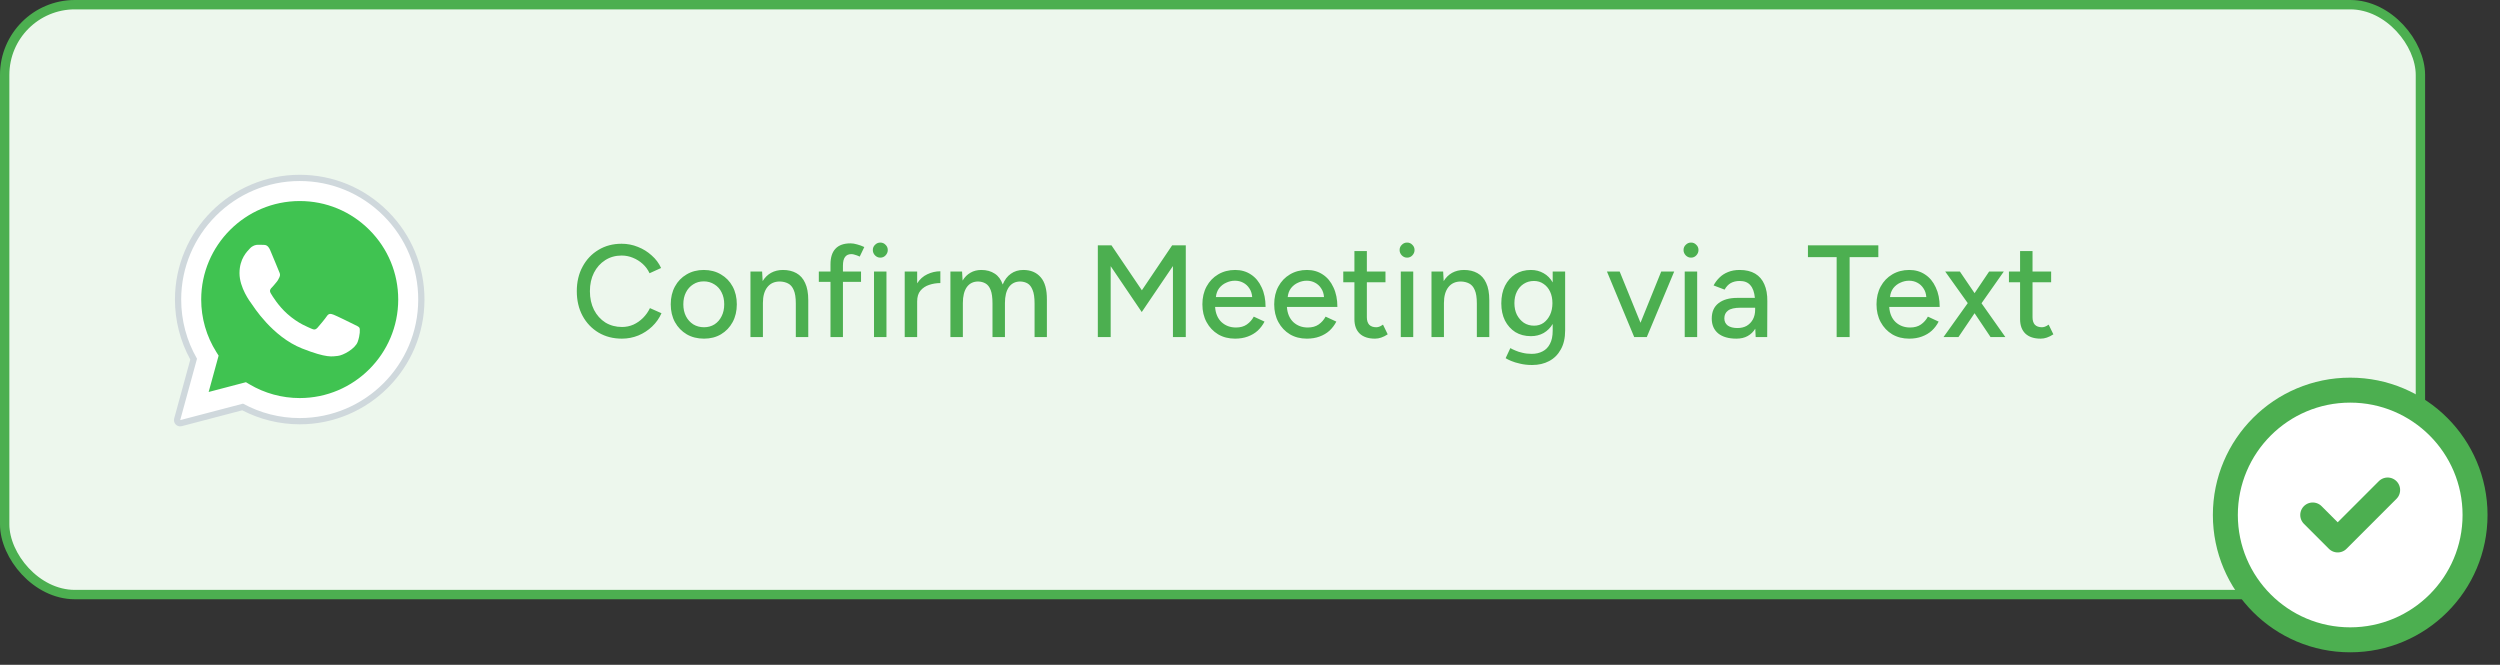 <svg width="267" height="71" viewBox="0 0 267 71" fill="none" xmlns="http://www.w3.org/2000/svg">
<rect x="0" y="0" width="267" height="71" fill="#333333" stroke="none"/>
<rect x="0.5" y="0.5" width="258" height="63" rx="7.5" fill="#EDF7ED" stroke="#4CAF50"/>
<path d="M66.418 36.168C65.485 36.168 64.654 35.953 63.926 35.524C63.198 35.085 62.629 34.488 62.218 33.732C61.807 32.967 61.602 32.089 61.602 31.1C61.602 30.111 61.807 29.238 62.218 28.482C62.629 27.717 63.193 27.119 63.912 26.69C64.631 26.251 65.457 26.032 66.39 26.032C66.997 26.032 67.575 26.144 68.126 26.368C68.677 26.583 69.167 26.886 69.596 27.278C70.035 27.661 70.371 28.109 70.604 28.622L69.372 29.182C69.195 28.799 68.952 28.468 68.644 28.188C68.336 27.908 67.986 27.689 67.594 27.53C67.211 27.371 66.81 27.292 66.39 27.292C65.737 27.292 65.153 27.455 64.64 27.782C64.127 28.109 63.725 28.557 63.436 29.126C63.147 29.695 63.002 30.353 63.002 31.1C63.002 31.847 63.147 32.509 63.436 33.088C63.735 33.667 64.141 34.119 64.654 34.446C65.177 34.763 65.769 34.922 66.432 34.922C66.861 34.922 67.267 34.838 67.65 34.67C68.033 34.493 68.373 34.255 68.672 33.956C68.98 33.648 69.227 33.298 69.414 32.906L70.646 33.452C70.413 33.984 70.081 34.455 69.652 34.866C69.223 35.277 68.728 35.599 68.168 35.832C67.617 36.056 67.034 36.168 66.418 36.168ZM75.192 36.168C74.492 36.168 73.876 36.014 73.344 35.706C72.811 35.389 72.391 34.955 72.084 34.404C71.785 33.853 71.635 33.219 71.635 32.5C71.635 31.781 71.785 31.147 72.084 30.596C72.382 30.045 72.797 29.616 73.329 29.308C73.862 28.991 74.473 28.832 75.163 28.832C75.854 28.832 76.466 28.991 76.998 29.308C77.529 29.616 77.945 30.045 78.243 30.596C78.542 31.147 78.692 31.781 78.692 32.5C78.692 33.219 78.542 33.853 78.243 34.404C77.945 34.955 77.529 35.389 76.998 35.706C76.475 36.014 75.873 36.168 75.192 36.168ZM75.192 34.95C75.612 34.95 75.985 34.847 76.311 34.642C76.638 34.427 76.89 34.138 77.067 33.774C77.254 33.41 77.347 32.985 77.347 32.5C77.347 32.015 77.254 31.59 77.067 31.226C76.89 30.862 76.633 30.577 76.297 30.372C75.962 30.157 75.584 30.05 75.163 30.05C74.734 30.05 74.356 30.157 74.029 30.372C73.703 30.577 73.446 30.862 73.26 31.226C73.073 31.59 72.98 32.015 72.98 32.5C72.98 32.985 73.073 33.41 73.26 33.774C73.446 34.138 73.707 34.427 74.043 34.642C74.379 34.847 74.762 34.95 75.192 34.95ZM80.149 36V29H81.395L81.451 30.022C81.684 29.639 81.983 29.345 82.347 29.14C82.72 28.935 83.145 28.832 83.621 28.832C84.171 28.832 84.647 28.944 85.049 29.168C85.459 29.392 85.772 29.742 85.987 30.218C86.211 30.685 86.323 31.301 86.323 32.066V36H84.993V32.416C84.993 31.781 84.918 31.301 84.769 30.974C84.629 30.638 84.428 30.405 84.167 30.274C83.915 30.143 83.621 30.073 83.285 30.064C82.715 30.064 82.272 30.265 81.955 30.666C81.637 31.067 81.479 31.632 81.479 32.36V36H80.149ZM88.696 36V30.106H87.45V29H88.696V28.23C88.696 27.493 88.874 26.937 89.228 26.564C89.583 26.181 90.12 25.99 90.838 25.99C91.053 25.99 91.286 26.027 91.538 26.102C91.79 26.167 92.047 26.261 92.308 26.382L91.818 27.404C91.622 27.311 91.45 27.245 91.3 27.208C91.16 27.161 91.039 27.138 90.936 27.138C90.628 27.138 90.4 27.241 90.25 27.446C90.101 27.642 90.026 27.95 90.026 28.37V29H91.958V30.106H90.026V36H88.696ZM93.344 36V29H94.674V36H93.344ZM94.016 27.516C93.801 27.516 93.615 27.437 93.456 27.278C93.297 27.11 93.218 26.919 93.218 26.704C93.218 26.48 93.297 26.293 93.456 26.144C93.615 25.985 93.801 25.906 94.016 25.906C94.24 25.906 94.427 25.985 94.576 26.144C94.735 26.293 94.814 26.48 94.814 26.704C94.814 26.919 94.735 27.11 94.576 27.278C94.427 27.437 94.24 27.516 94.016 27.516ZM96.623 36V29H97.953V30.26C98.233 29.821 98.593 29.499 99.031 29.294C99.479 29.079 99.946 28.972 100.431 28.972V30.232C100.011 30.232 99.61 30.297 99.227 30.428C98.854 30.549 98.546 30.755 98.303 31.044C98.07 31.324 97.953 31.707 97.953 32.192V36H96.623ZM101.504 36V29H102.75L102.806 29.966C103.03 29.593 103.31 29.313 103.646 29.126C103.982 28.93 104.369 28.832 104.808 28.832C105.368 28.832 105.844 28.963 106.236 29.224C106.628 29.476 106.913 29.863 107.09 30.386C107.295 29.882 107.585 29.499 107.958 29.238C108.331 28.967 108.775 28.832 109.288 28.832C110.081 28.832 110.702 29.093 111.15 29.616C111.598 30.129 111.817 30.923 111.808 31.996V36H110.492V32.416C110.492 31.781 110.422 31.301 110.282 30.974C110.151 30.638 109.974 30.405 109.75 30.274C109.526 30.143 109.265 30.073 108.966 30.064C108.443 30.064 108.037 30.265 107.748 30.666C107.468 31.067 107.328 31.632 107.328 32.36V36H105.998V32.416C105.998 31.781 105.933 31.301 105.802 30.974C105.671 30.638 105.489 30.405 105.256 30.274C105.032 30.143 104.771 30.073 104.472 30.064C103.949 30.064 103.543 30.265 103.254 30.666C102.974 31.067 102.834 31.632 102.834 32.36V36H101.504ZM117.248 36V26.2H118.704L121.952 31.002L125.186 26.2H126.642V36H125.27V28.412L121.938 33.326L118.62 28.426V36H117.248ZM131.901 36.168C131.219 36.168 130.617 36.014 130.095 35.706C129.572 35.389 129.161 34.955 128.863 34.404C128.564 33.853 128.415 33.219 128.415 32.5C128.415 31.781 128.564 31.147 128.863 30.596C129.161 30.045 129.572 29.616 130.095 29.308C130.627 28.991 131.233 28.832 131.915 28.832C132.559 28.832 133.123 28.995 133.609 29.322C134.094 29.639 134.472 30.097 134.743 30.694C135.023 31.282 135.163 31.977 135.163 32.78H129.773C129.819 33.471 130.048 34.012 130.459 34.404C130.879 34.787 131.392 34.978 131.999 34.978C132.465 34.978 132.853 34.871 133.161 34.656C133.478 34.432 133.725 34.152 133.903 33.816L135.051 34.348C134.864 34.712 134.621 35.034 134.323 35.314C134.024 35.585 133.669 35.795 133.259 35.944C132.857 36.093 132.405 36.168 131.901 36.168ZM129.857 31.73H133.735C133.707 31.357 133.604 31.044 133.427 30.792C133.259 30.531 133.039 30.33 132.769 30.19C132.507 30.05 132.213 29.98 131.887 29.98C131.569 29.98 131.261 30.05 130.963 30.19C130.664 30.321 130.412 30.517 130.207 30.778C130.011 31.039 129.894 31.357 129.857 31.73ZM139.571 36.168C138.889 36.168 138.287 36.014 137.765 35.706C137.242 35.389 136.831 34.955 136.533 34.404C136.234 33.853 136.085 33.219 136.085 32.5C136.085 31.781 136.234 31.147 136.533 30.596C136.831 30.045 137.242 29.616 137.765 29.308C138.297 28.991 138.903 28.832 139.585 28.832C140.229 28.832 140.793 28.995 141.279 29.322C141.764 29.639 142.142 30.097 142.413 30.694C142.693 31.282 142.833 31.977 142.833 32.78H137.443C137.489 33.471 137.718 34.012 138.129 34.404C138.549 34.787 139.062 34.978 139.669 34.978C140.135 34.978 140.523 34.871 140.831 34.656C141.148 34.432 141.395 34.152 141.573 33.816L142.721 34.348C142.534 34.712 142.291 35.034 141.993 35.314C141.694 35.585 141.339 35.795 140.929 35.944C140.527 36.093 140.075 36.168 139.571 36.168ZM137.527 31.73H141.405C141.377 31.357 141.274 31.044 141.097 30.792C140.929 30.531 140.709 30.33 140.439 30.19C140.177 30.05 139.883 29.98 139.557 29.98C139.239 29.98 138.931 30.05 138.633 30.19C138.334 30.321 138.082 30.517 137.877 30.778C137.681 31.039 137.564 31.357 137.527 31.73ZM146.849 36.168C146.149 36.168 145.607 35.991 145.225 35.636C144.842 35.272 144.651 34.754 144.651 34.082V30.148H143.461V29H144.651V26.816H145.981V29H147.969V30.148H145.981V33.886C145.981 34.231 146.065 34.497 146.233 34.684C146.41 34.861 146.662 34.95 146.989 34.95C147.082 34.95 147.185 34.931 147.297 34.894C147.409 34.857 147.544 34.782 147.703 34.67L148.207 35.706C147.964 35.865 147.731 35.981 147.507 36.056C147.292 36.131 147.073 36.168 146.849 36.168ZM149.604 36V29H150.934V36H149.604ZM150.276 27.516C150.061 27.516 149.874 27.437 149.716 27.278C149.557 27.11 149.478 26.919 149.478 26.704C149.478 26.48 149.557 26.293 149.716 26.144C149.874 25.985 150.061 25.906 150.276 25.906C150.5 25.906 150.686 25.985 150.836 26.144C150.994 26.293 151.074 26.48 151.074 26.704C151.074 26.919 150.994 27.11 150.836 27.278C150.686 27.437 150.5 27.516 150.276 27.516ZM152.883 36V29H154.129L154.185 30.022C154.418 29.639 154.717 29.345 155.081 29.14C155.454 28.935 155.879 28.832 156.355 28.832C156.906 28.832 157.382 28.944 157.783 29.168C158.194 29.392 158.506 29.742 158.721 30.218C158.945 30.685 159.057 31.301 159.057 32.066V36H157.727V32.416C157.727 31.781 157.652 31.301 157.503 30.974C157.363 30.638 157.162 30.405 156.901 30.274C156.649 30.143 156.355 30.073 156.019 30.064C155.45 30.064 155.006 30.265 154.689 30.666C154.372 31.067 154.213 31.632 154.213 32.36V36H152.883ZM163.629 38.982C163.162 38.982 162.737 38.935 162.355 38.842C161.972 38.758 161.65 38.66 161.389 38.548C161.127 38.436 160.931 38.338 160.801 38.254L161.305 37.176C161.426 37.251 161.599 37.335 161.823 37.428C162.047 37.531 162.308 37.615 162.607 37.68C162.905 37.755 163.237 37.792 163.601 37.792C164.03 37.792 164.413 37.703 164.749 37.526C165.085 37.358 165.346 37.092 165.533 36.728C165.729 36.364 165.827 35.897 165.827 35.328V34.6C165.584 35.011 165.262 35.333 164.861 35.566C164.459 35.79 164.007 35.902 163.503 35.902C162.868 35.902 162.313 35.757 161.837 35.468C161.37 35.169 161.001 34.759 160.731 34.236C160.469 33.704 160.339 33.093 160.339 32.402C160.339 31.683 160.469 31.058 160.731 30.526C161.001 29.994 161.37 29.579 161.837 29.28C162.313 28.981 162.868 28.832 163.503 28.832C164.007 28.832 164.459 28.949 164.861 29.182C165.262 29.406 165.584 29.733 165.827 30.162V29H167.157V35.3C167.157 36.103 167.003 36.775 166.695 37.316C166.396 37.867 165.981 38.282 165.449 38.562C164.926 38.842 164.319 38.982 163.629 38.982ZM163.839 34.782C164.231 34.782 164.571 34.679 164.861 34.474C165.15 34.259 165.379 33.975 165.547 33.62C165.715 33.256 165.799 32.841 165.799 32.374C165.799 31.907 165.715 31.497 165.547 31.142C165.379 30.787 165.145 30.512 164.847 30.316C164.557 30.111 164.217 30.008 163.825 30.008C163.414 30.008 163.05 30.111 162.733 30.316C162.425 30.512 162.182 30.787 162.005 31.142C161.827 31.497 161.739 31.907 161.739 32.374C161.739 32.841 161.827 33.256 162.005 33.62C162.191 33.975 162.439 34.259 162.747 34.474C163.064 34.679 163.428 34.782 163.839 34.782ZM174.534 36L171.622 29H172.98L175.206 34.474L177.418 29H178.804L175.878 36H174.534ZM179.928 36V29H181.258V36H179.928ZM180.6 27.516C180.385 27.516 180.199 27.437 180.04 27.278C179.881 27.11 179.802 26.919 179.802 26.704C179.802 26.48 179.881 26.293 180.04 26.144C180.199 25.985 180.385 25.906 180.6 25.906C180.824 25.906 181.011 25.985 181.16 26.144C181.319 26.293 181.398 26.48 181.398 26.704C181.398 26.919 181.319 27.11 181.16 27.278C181.011 27.437 180.824 27.516 180.6 27.516ZM185.447 36.168C184.617 36.168 183.968 35.981 183.501 35.608C183.044 35.225 182.815 34.698 182.815 34.026C182.815 33.307 183.053 32.761 183.529 32.388C184.015 32.005 184.687 31.814 185.545 31.814H187.421C187.365 31.217 187.207 30.769 186.945 30.47C186.693 30.162 186.311 30.008 185.797 30.008C185.433 30.008 185.116 30.083 184.845 30.232C184.584 30.381 184.365 30.615 184.187 30.932L183.011 30.484C183.179 30.167 183.389 29.887 183.641 29.644C183.893 29.392 184.197 29.196 184.551 29.056C184.906 28.907 185.321 28.832 185.797 28.832C186.46 28.832 187.011 28.963 187.449 29.224C187.888 29.485 188.215 29.863 188.429 30.358C188.653 30.853 188.761 31.464 188.751 32.192L188.737 36H187.505L187.463 35.104C187.258 35.44 186.987 35.701 186.651 35.888C186.315 36.075 185.914 36.168 185.447 36.168ZM185.559 35.034C185.942 35.034 186.273 34.955 186.553 34.796C186.833 34.628 187.053 34.399 187.211 34.11C187.37 33.811 187.449 33.471 187.449 33.088V32.864H185.909C185.265 32.864 184.813 32.967 184.551 33.172C184.29 33.368 184.159 33.643 184.159 33.998C184.159 34.325 184.281 34.581 184.523 34.768C184.775 34.945 185.121 35.034 185.559 35.034ZM196.154 36V27.46H193.088V26.2H200.606V27.46H197.54V36H196.154ZM203.897 36.168C203.216 36.168 202.614 36.014 202.091 35.706C201.568 35.389 201.158 34.955 200.859 34.404C200.56 33.853 200.411 33.219 200.411 32.5C200.411 31.781 200.56 31.147 200.859 30.596C201.158 30.045 201.568 29.616 202.091 29.308C202.623 28.991 203.23 28.832 203.911 28.832C204.555 28.832 205.12 28.995 205.605 29.322C206.09 29.639 206.468 30.097 206.739 30.694C207.019 31.282 207.159 31.977 207.159 32.78H201.769C201.816 33.471 202.044 34.012 202.455 34.404C202.875 34.787 203.388 34.978 203.995 34.978C204.462 34.978 204.849 34.871 205.157 34.656C205.474 34.432 205.722 34.152 205.899 33.816L207.047 34.348C206.86 34.712 206.618 35.034 206.319 35.314C206.02 35.585 205.666 35.795 205.255 35.944C204.854 36.093 204.401 36.168 203.897 36.168ZM201.853 31.73H205.731C205.703 31.357 205.6 31.044 205.423 30.792C205.255 30.531 205.036 30.33 204.765 30.19C204.504 30.05 204.21 29.98 203.883 29.98C203.566 29.98 203.258 30.05 202.959 30.19C202.66 30.321 202.408 30.517 202.203 30.778C202.007 31.039 201.89 31.357 201.853 31.73ZM207.566 36L210.156 32.374L207.748 29H209.316L210.884 31.31L212.438 29H214.006L211.626 32.388L214.174 36H212.592L210.884 33.452L209.162 36H207.566ZM217.942 36.168C217.242 36.168 216.701 35.991 216.318 35.636C215.936 35.272 215.744 34.754 215.744 34.082V30.148H214.554V29H215.744V26.816H217.074V29H219.062V30.148H217.074V33.886C217.074 34.231 217.158 34.497 217.326 34.684C217.504 34.861 217.756 34.95 218.082 34.95C218.176 34.95 218.278 34.931 218.39 34.894C218.502 34.857 218.638 34.782 218.796 34.67L219.3 35.706C219.058 35.865 218.824 35.981 218.6 36.056C218.386 36.131 218.166 36.168 217.942 36.168Z" fill="#4CAF50"/>
<path fill-rule="evenodd" clip-rule="evenodd" d="M19.246 44.869L21.042 38.312C19.934 36.393 19.351 34.216 19.352 31.986C19.355 25.009 25.033 19.333 32.01 19.333C35.396 19.335 38.573 20.653 40.963 23.044C43.353 25.436 44.669 28.615 44.667 31.996C44.665 38.973 38.986 44.649 32.01 44.649H32.005C29.887 44.649 27.805 44.117 25.956 43.109L19.246 44.869Z" fill="white"/>
<path fill-rule="evenodd" clip-rule="evenodd" d="M19.247 45.202C19.159 45.202 19.074 45.167 19.01 45.103C18.927 45.019 18.894 44.895 18.926 44.781L20.685 38.357C19.594 36.42 19.019 34.22 19.02 31.987C19.023 24.825 24.85 19 32.011 19C35.484 19.001 38.748 20.354 41.2 22.809C43.653 25.264 45.003 28.527 45.002 31.996C44.999 39.157 39.171 44.983 32.011 44.983C29.885 44.982 27.782 44.457 25.915 43.465L19.332 45.191C19.304 45.199 19.276 45.202 19.247 45.202Z" fill="white"/>
<path fill-rule="evenodd" clip-rule="evenodd" d="M32.009 19.333C35.395 19.335 38.572 20.653 40.962 23.044C43.352 25.436 44.668 28.615 44.666 31.996C44.664 38.973 38.985 44.649 32.009 44.649H32.004C29.886 44.649 27.804 44.117 25.955 43.109L19.245 44.869L21.041 38.312C19.933 36.393 19.35 34.216 19.351 31.986C19.354 25.009 25.032 19.333 32.009 19.333ZM32.009 18.667C24.665 18.667 18.688 24.641 18.684 31.986C18.684 34.231 19.25 36.443 20.325 38.401L18.602 44.693C18.539 44.923 18.603 45.169 18.771 45.338C18.898 45.466 19.069 45.536 19.245 45.536C19.302 45.536 19.358 45.529 19.414 45.514L25.872 43.821C27.758 44.799 29.871 45.316 32.004 45.317C39.353 45.317 45.33 39.341 45.334 31.997C45.335 28.437 43.95 25.091 41.435 22.573C38.918 20.055 35.571 18.668 32.009 18.667Z" fill="#CFD8DC"/>
<path fill-rule="evenodd" clip-rule="evenodd" d="M39.451 24.555C37.464 22.567 34.824 21.471 32.013 21.471C26.21 21.471 21.491 26.188 21.488 31.987C21.488 33.974 22.044 35.909 23.097 37.584L23.348 37.982L22.284 41.863L26.266 40.819L26.651 41.047C28.266 42.005 30.118 42.512 32.006 42.513H32.01C37.808 42.513 42.528 37.795 42.53 31.995C42.53 29.185 41.438 26.543 39.451 24.555Z" fill="#40C351"/>
<path fill-rule="evenodd" clip-rule="evenodd" d="M28.847 26.697C28.61 26.17 28.361 26.159 28.135 26.15C27.95 26.142 27.739 26.143 27.529 26.143C27.318 26.143 26.976 26.222 26.686 26.539C26.395 26.855 25.578 27.62 25.578 29.176C25.578 30.732 26.712 32.236 26.869 32.447C27.027 32.657 29.058 35.953 32.272 37.221C34.944 38.274 35.487 38.065 36.068 38.012C36.648 37.959 37.939 37.247 38.202 36.509C38.465 35.77 38.465 35.137 38.387 35.005C38.307 34.873 38.097 34.795 37.781 34.636C37.465 34.477 35.91 33.713 35.62 33.607C35.33 33.502 35.119 33.449 34.907 33.766C34.697 34.082 34.091 34.795 33.906 35.005C33.721 35.217 33.537 35.243 33.221 35.085C32.905 34.926 31.886 34.593 30.677 33.515C29.738 32.677 29.103 31.642 28.918 31.325C28.733 31.009 28.898 30.838 29.057 30.68C29.199 30.538 29.373 30.311 29.532 30.126C29.689 29.941 29.742 29.809 29.848 29.599C29.953 29.387 29.9 29.203 29.821 29.045C29.743 28.886 29.128 27.322 28.847 26.697Z" fill="white"/>
<circle cx="251" cy="55" r="14" fill="white"/>
<path d="M251.001 68.333C258.365 68.333 264.335 62.364 264.335 55C264.335 47.636 258.365 41.667 251.001 41.667C243.638 41.667 237.668 47.636 237.668 55C237.668 62.364 243.638 68.333 251.001 68.333Z" stroke="#4CAF50" stroke-width="2.667" stroke-linecap="round" stroke-linejoin="round"/>
<path d="M247 55L249.667 57.667L255 52.333" stroke="#4CAF50" stroke-width="2.667" stroke-linecap="round" stroke-linejoin="round"/>
</svg>
